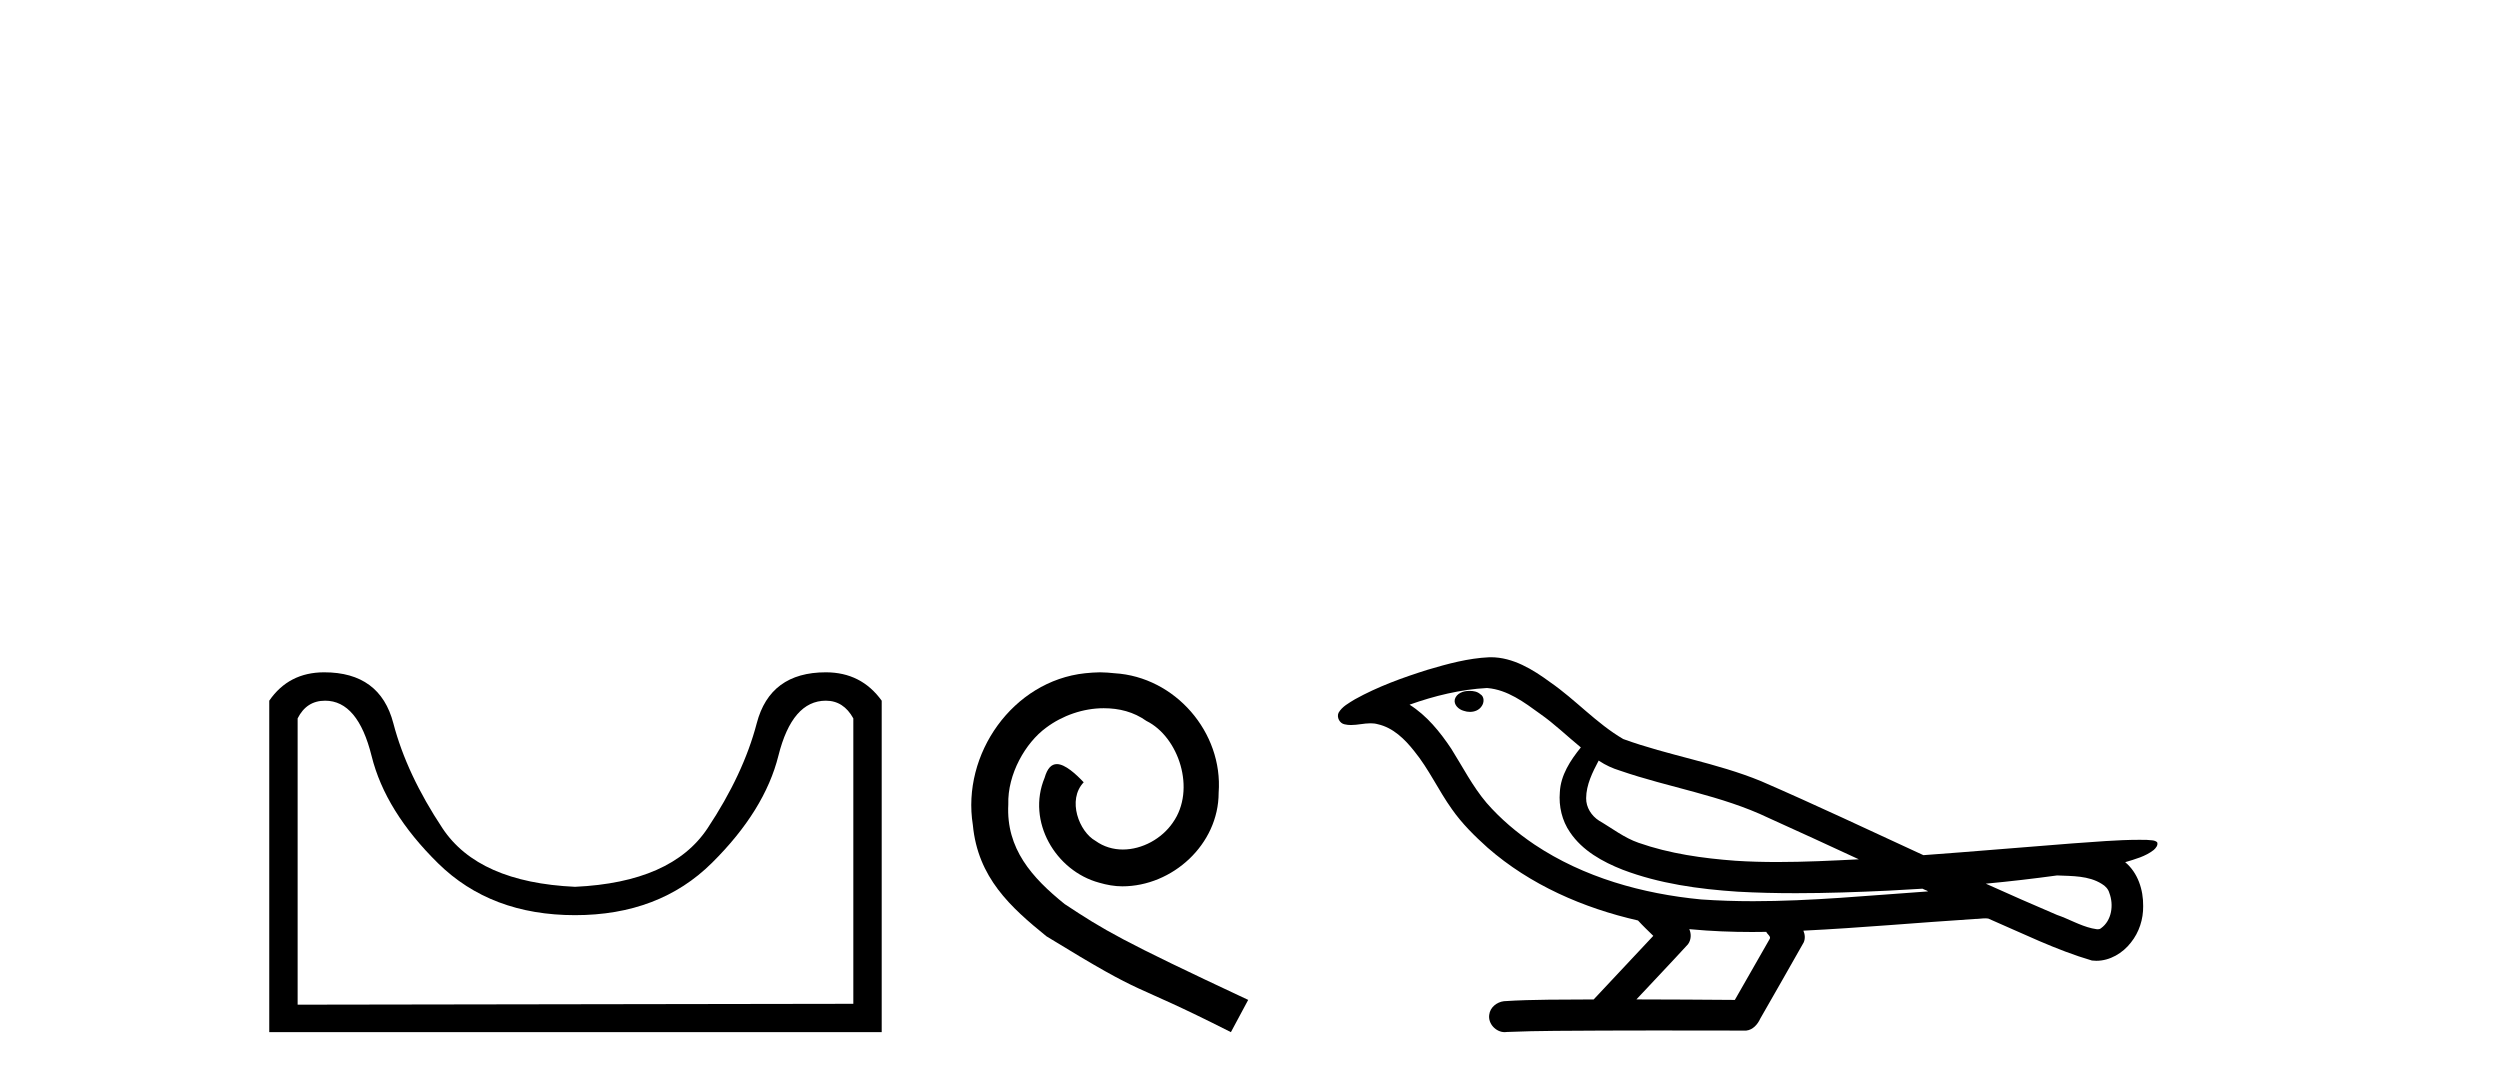 <?xml version='1.0' encoding='UTF-8' standalone='yes'?><svg xmlns='http://www.w3.org/2000/svg' xmlns:xlink='http://www.w3.org/1999/xlink' width='94.0' height='41.0' ><path d='M 31.052 26.346 Q 31.719 26.346 32.085 27.012 L 32.085 37.743 L 11.191 37.776 L 11.191 27.012 Q 11.524 26.346 12.224 26.346 Q 13.457 26.346 13.973 28.429 Q 14.49 30.511 16.473 32.461 Q 18.455 34.41 21.621 34.41 Q 24.787 34.41 26.77 32.444 Q 28.753 30.478 29.269 28.412 Q 29.786 26.346 31.052 26.346 ZM 12.19 25.279 Q 10.857 25.279 10.124 26.346 L 10.124 38.809 L 33.152 38.809 L 33.152 26.346 Q 32.385 25.279 31.052 25.279 Q 28.953 25.279 28.453 27.196 Q 27.953 29.112 26.603 31.145 Q 25.254 33.177 21.621 33.344 Q 17.989 33.177 16.639 31.145 Q 15.29 29.112 14.79 27.196 Q 14.29 25.279 12.19 25.279 Z' style='fill:#000000;stroke:none' /><path d='M 41.362 25.279 C 41.174 25.279 40.987 25.297 40.799 25.314 C 38.082 25.604 36.152 28.354 36.579 31.019 C 36.767 33.001 37.997 34.111 39.347 35.205 C 43.361 37.665 42.234 36.759 46.282 38.809 L 46.932 37.596 C 42.114 35.341 41.533 34.983 40.03 33.992 C 38.8 33.001 37.826 31.908 37.912 30.251 C 37.877 29.106 38.561 27.927 39.33 27.364 C 39.945 26.902 40.73 26.629 41.499 26.629 C 42.08 26.629 42.627 26.766 43.105 27.107 C 44.318 27.705 44.984 29.687 44.096 30.934 C 43.686 31.532 42.951 31.942 42.217 31.942 C 41.858 31.942 41.499 31.839 41.192 31.617 C 40.577 31.276 40.115 30.08 40.747 29.414 C 40.457 29.106 40.047 28.73 39.74 28.73 C 39.535 28.73 39.381 28.884 39.278 29.243 C 38.595 30.883 39.688 32.745 41.328 33.189 C 41.619 33.274 41.909 33.326 42.199 33.326 C 44.079 33.326 45.821 31.754 45.821 29.807 C 45.992 27.534 44.181 25.45 41.909 25.314 C 41.738 25.297 41.55 25.279 41.362 25.279 Z' style='fill:#000000;stroke:none' /><path d='M 55.261 25.978 C 55.249 25.978 55.236 25.978 55.224 25.979 C 55.014 25.98 54.77 26.069 54.703 26.287 C 54.648 26.499 54.849 26.678 55.036 26.727 C 55.109 26.753 55.19 26.767 55.27 26.767 C 55.44 26.767 55.609 26.704 55.707 26.558 C 55.808 26.425 55.82 26.192 55.657 26.1 C 55.55 26.003 55.402 25.978 55.261 25.978 ZM 60.11 28.597 L 60.124 28.606 L 60.134 28.613 C 60.371 28.771 60.632 28.89 60.906 28.974 C 62.755 29.614 64.727 29.904 66.502 30.756 C 67.635 31.266 68.764 31.788 69.892 32.31 C 68.874 32.362 67.853 32.412 66.833 32.412 C 66.308 32.412 65.783 32.399 65.258 32.365 C 64.023 32.273 62.781 32.1 61.61 31.689 C 61.07 31.503 60.615 31.142 60.127 30.859 C 59.839 30.676 59.634 30.358 59.639 30.011 C 59.643 29.504 59.879 29.036 60.11 28.597 ZM 55.912 25.869 L 55.929 25.871 L 55.931 25.871 C 56.684 25.936 57.311 26.406 57.903 26.836 C 58.449 27.217 58.925 27.682 59.44 28.103 C 59.047 28.588 58.681 29.144 58.65 29.788 C 58.605 30.315 58.73 30.857 59.033 31.294 C 59.497 31.984 60.257 32.405 61.016 32.703 C 62.391 33.226 63.867 33.43 65.33 33.527 C 66.062 33.568 66.795 33.584 67.529 33.584 C 68.684 33.584 69.84 33.543 70.993 33.489 C 71.425 33.468 71.855 33.443 72.286 33.415 C 72.332 33.449 72.585 33.521 72.445 33.521 C 72.443 33.521 72.441 33.521 72.438 33.521 C 70.27 33.671 68.096 33.885 65.922 33.885 C 65.268 33.885 64.614 33.865 63.96 33.819 C 61.755 33.607 59.551 32.993 57.695 31.754 C 57.034 31.308 56.419 30.79 55.894 30.187 C 55.37 29.569 54.996 28.835 54.566 28.15 C 54.142 27.516 53.65 26.907 52.999 26.496 C 53.936 26.162 54.915 25.923 55.912 25.869 ZM 77.343 32.917 L 77.355 32.917 C 77.92 32.942 78.53 32.922 79.025 33.233 C 79.158 33.31 79.27 33.425 79.312 33.578 C 79.481 34.022 79.405 34.61 78.998 34.901 C 78.962 34.931 78.922 34.941 78.879 34.941 C 78.807 34.941 78.729 34.913 78.66 34.906 C 78.2 34.8 77.788 34.552 77.341 34.4 C 76.445 34.018 75.554 33.627 74.666 33.226 C 75.561 33.143 76.454 33.038 77.343 32.917 ZM 63.517 34.936 C 63.536 34.937 63.555 34.939 63.574 34.941 C 64.34 35.013 65.109 35.043 65.878 35.043 C 66.056 35.043 66.234 35.041 66.412 35.038 C 66.446 35.126 66.596 35.208 66.542 35.301 C 66.105 36.066 65.667 36.831 65.23 37.597 C 63.996 37.586 62.763 37.581 61.529 37.578 C 62.175 36.886 62.829 36.202 63.468 35.504 C 63.588 35.343 63.6 35.116 63.517 34.936 ZM 56.05 24.712 C 56.031 24.712 56.012 24.712 55.993 24.713 C 55.202 24.749 54.432 24.96 53.678 25.183 C 52.74 25.478 51.806 25.815 50.946 26.293 C 50.721 26.433 50.462 26.565 50.328 26.803 C 50.254 26.977 50.371 27.2 50.559 27.235 C 50.638 27.254 50.718 27.261 50.798 27.261 C 51.042 27.261 51.287 27.196 51.531 27.196 C 51.624 27.196 51.716 27.205 51.807 27.231 C 52.382 27.36 52.823 27.795 53.176 28.243 C 53.726 28.917 54.088 29.722 54.594 30.428 C 54.973 30.969 55.444 31.433 55.934 31.873 C 57.532 33.271 59.53 34.141 61.589 34.61 C 61.772 34.811 61.97 34.998 62.164 35.188 C 61.417 35.985 60.669 36.782 59.922 37.579 C 58.798 37.589 57.67 37.572 56.548 37.645 C 56.28 37.677 56.026 37.877 55.995 38.155 C 55.945 38.49 56.246 38.809 56.577 38.809 C 56.606 38.809 56.635 38.807 56.665 38.802 C 57.872 38.751 59.081 38.76 60.289 38.75 C 60.941 38.747 61.592 38.746 62.243 38.746 C 63.382 38.746 64.521 38.749 65.659 38.75 C 65.909 38.723 66.088 38.516 66.186 38.3 C 66.729 37.345 67.282 36.394 67.819 35.435 C 67.882 35.295 67.868 35.13 67.807 34.993 C 69.963 34.887 72.112 34.691 74.266 34.553 C 74.39 34.553 74.518 34.53 74.642 34.53 C 74.682 34.53 74.722 34.532 74.762 34.539 C 76.047 35.093 77.31 35.721 78.657 36.116 C 78.712 36.123 78.768 36.126 78.822 36.126 C 79.333 36.126 79.815 35.838 80.122 35.44 C 80.432 35.055 80.59 34.562 80.583 34.069 C 80.591 33.459 80.386 32.816 79.907 32.418 C 80.277 32.306 80.669 32.203 80.977 31.961 C 81.056 31.893 81.153 31.779 81.109 31.668 C 81.008 31.576 80.85 31.598 80.723 31.58 C 80.63 31.578 80.537 31.577 80.444 31.577 C 79.599 31.577 78.755 31.656 77.912 31.713 C 76.047 31.856 74.185 32.019 72.32 32.154 C 70.288 31.217 68.263 30.26 66.212 29.37 C 64.539 28.682 62.73 28.406 61.034 27.788 C 60.027 27.2 59.244 26.312 58.287 25.651 C 57.633 25.17 56.889 24.712 56.05 24.712 Z' style='fill:#000000;stroke:none' /></svg>